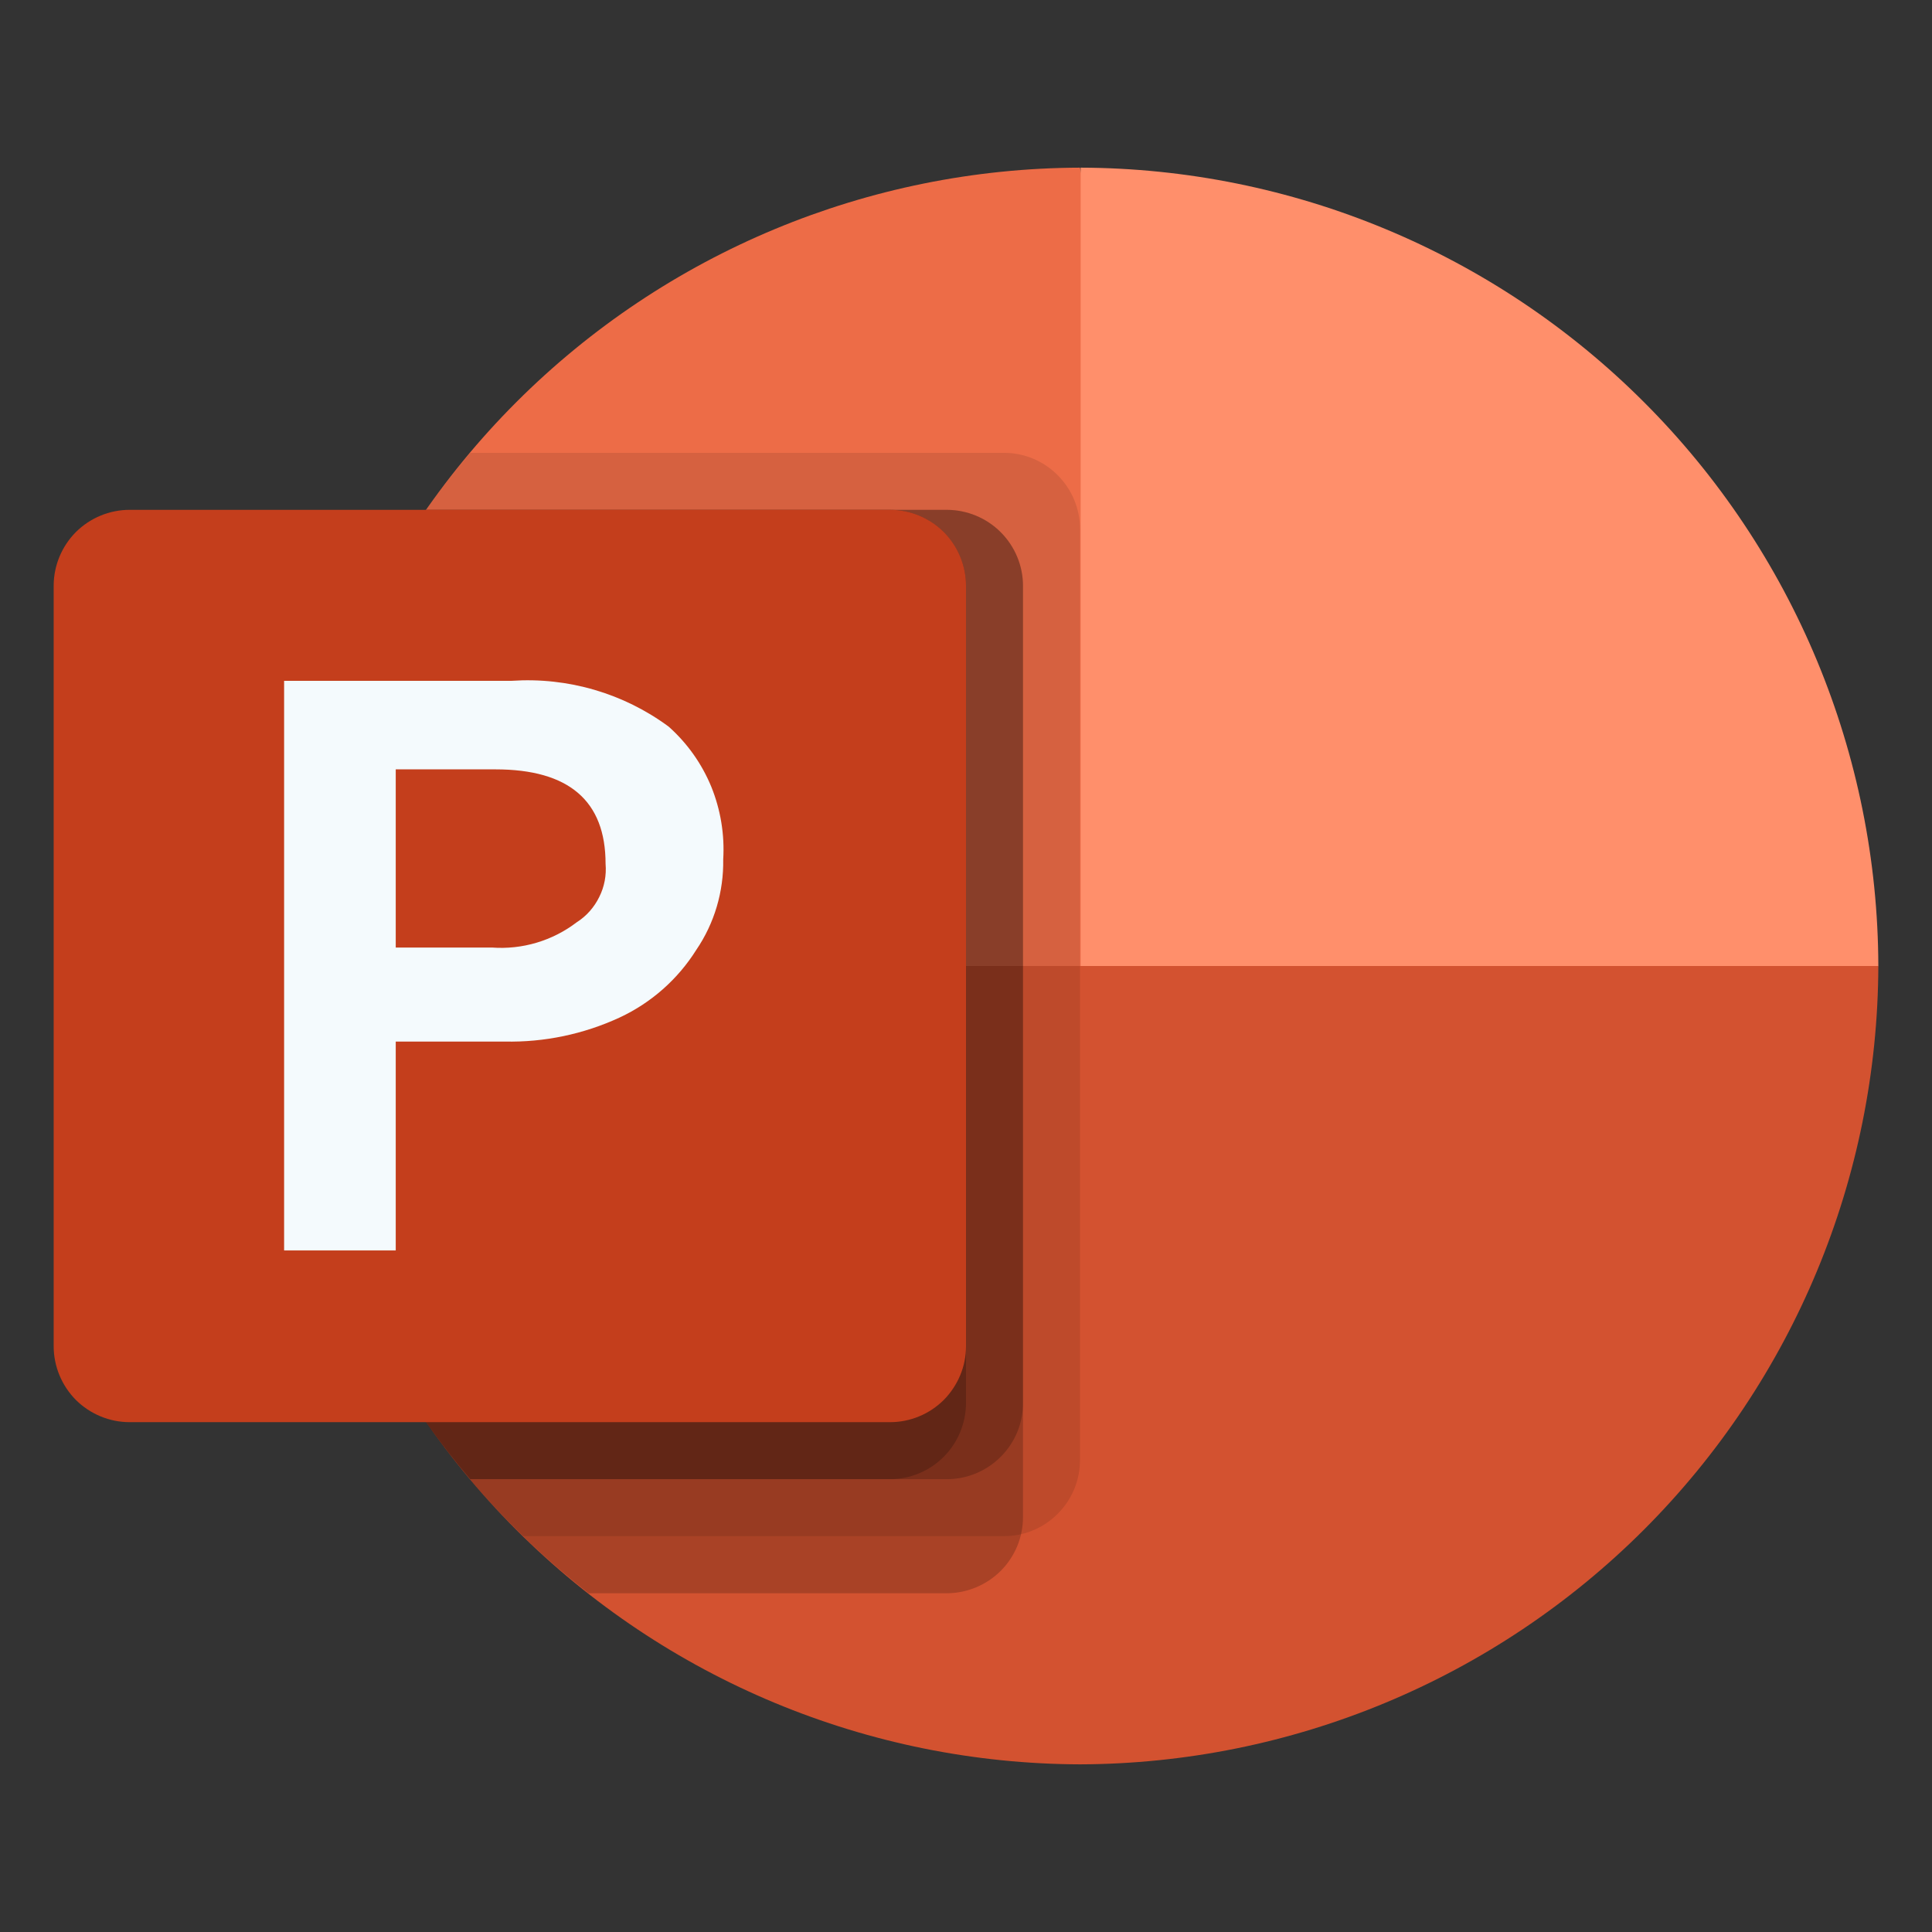 <svg width="18" height="18" viewBox="0 0 18 18" fill="none" xmlns="http://www.w3.org/2000/svg">
<rect x="0" y="0" width="18" height="18" fill="#333333" stroke="none"/>
<g clip-path="url(#clip0_247_499)">
<g clip-path="url(#clip1_247_499)">
<g clip-path="url(#clip2_247_499)">
<path d="M10.062 1.562C8.091 1.568 6.203 2.354 4.81 3.747C3.416 5.141 2.631 7.029 2.625 9L12.047 10.985L10.062 1.562Z" fill="#ED6C47"/>
<path d="M10.068 1.562C12.038 1.568 13.926 2.354 15.318 3.748C16.711 5.141 17.495 7.03 17.5 9L13.781 11.528L10.068 9V1.562Z" fill="#FF8F6B"/>
<path d="M10.062 16.438C12.033 16.432 13.921 15.646 15.315 14.253C16.709 12.859 17.494 10.971 17.5 9H2.625C2.631 10.971 3.416 12.859 4.81 14.253C6.203 15.646 8.091 16.432 10.062 16.438Z" fill="#D35230"/>
<path opacity="0.1" d="M9.354 4.219H4.381C3.166 5.65 2.542 7.489 2.634 9.363C2.725 11.238 3.527 13.007 4.875 14.312H9.354C9.542 14.312 9.722 14.237 9.854 14.104C9.987 13.972 10.062 13.792 10.062 13.604V4.927C10.062 4.739 9.987 4.56 9.854 4.427C9.722 4.294 9.542 4.219 9.354 4.219Z" fill="black"/>
<path opacity="0.2" d="M8.823 4.75H3.974C2.879 6.304 2.425 8.22 2.706 10.1C2.988 11.98 3.983 13.679 5.485 14.844H8.823C9.01 14.843 9.19 14.768 9.323 14.636C9.456 14.503 9.531 14.323 9.531 14.135V5.458C9.531 5.271 9.456 5.091 9.323 4.958C9.19 4.825 9.01 4.751 8.823 4.75Z" fill="black"/>
<path opacity="0.2" d="M8.823 4.75H3.974C3.03 6.087 2.559 7.7 2.632 9.335C2.706 10.97 3.321 12.534 4.381 13.781H8.823C9.01 13.781 9.19 13.706 9.323 13.573C9.456 13.441 9.531 13.261 9.531 13.073V5.458C9.531 5.271 9.456 5.091 9.323 4.958C9.19 4.825 9.01 4.751 8.823 4.75Z" fill="black"/>
<path opacity="0.2" d="M8.291 4.75H3.974C3.03 6.087 2.559 7.7 2.632 9.335C2.706 10.97 3.321 12.534 4.381 13.781H8.291C8.479 13.781 8.659 13.706 8.792 13.573C8.924 13.441 8.999 13.261 9 13.073V5.458C8.999 5.271 8.924 5.091 8.792 4.958C8.659 4.825 8.479 4.751 8.291 4.75Z" fill="black"/>
<path d="M1.208 4.75H8.292C8.48 4.75 8.66 4.825 8.793 4.957C8.925 5.09 9 5.27 9 5.458V12.542C9 12.635 8.982 12.727 8.946 12.813C8.91 12.899 8.858 12.977 8.793 13.043C8.727 13.108 8.649 13.161 8.563 13.196C8.477 13.232 8.385 13.25 8.292 13.25H1.208C1.02 13.25 0.84 13.175 0.707 13.043C0.575 12.91 0.5 12.729 0.5 12.542V5.458C0.5 5.27 0.575 5.09 0.707 4.957C0.84 4.825 1.02 4.75 1.208 4.75Z" fill="#C43E1C"/>
<path d="M4.768 6.343C5.291 6.308 5.809 6.459 6.23 6.77C6.403 6.924 6.539 7.116 6.627 7.33C6.714 7.545 6.752 7.776 6.738 8.007C6.743 8.307 6.656 8.602 6.487 8.85C6.315 9.124 6.067 9.343 5.773 9.48C5.438 9.635 5.071 9.712 4.702 9.704H3.687V11.65H2.647V6.343H4.768ZM3.687 8.828H4.583C4.866 8.849 5.148 8.765 5.374 8.592C5.464 8.535 5.536 8.453 5.583 8.357C5.631 8.262 5.651 8.155 5.642 8.048C5.642 7.461 5.3 7.168 4.616 7.168H3.687L3.687 8.828Z" fill="#F4FAFD"/>
</g>
</g>
</g>
<defs>
<clipPath id="clip0_247_499">
<rect width="17" height="17" fill="white" transform="translate(0.5 0.5)"/>
</clipPath>
<clipPath id="clip1_247_499">
<rect width="17" height="17" fill="white" transform="translate(0.5 0.5)"/>
</clipPath>
<clipPath id="clip2_247_499">
<rect width="17" height="17" fill="white" transform="translate(0.5 0.5)"/>
</clipPath>
</defs>
</svg>
